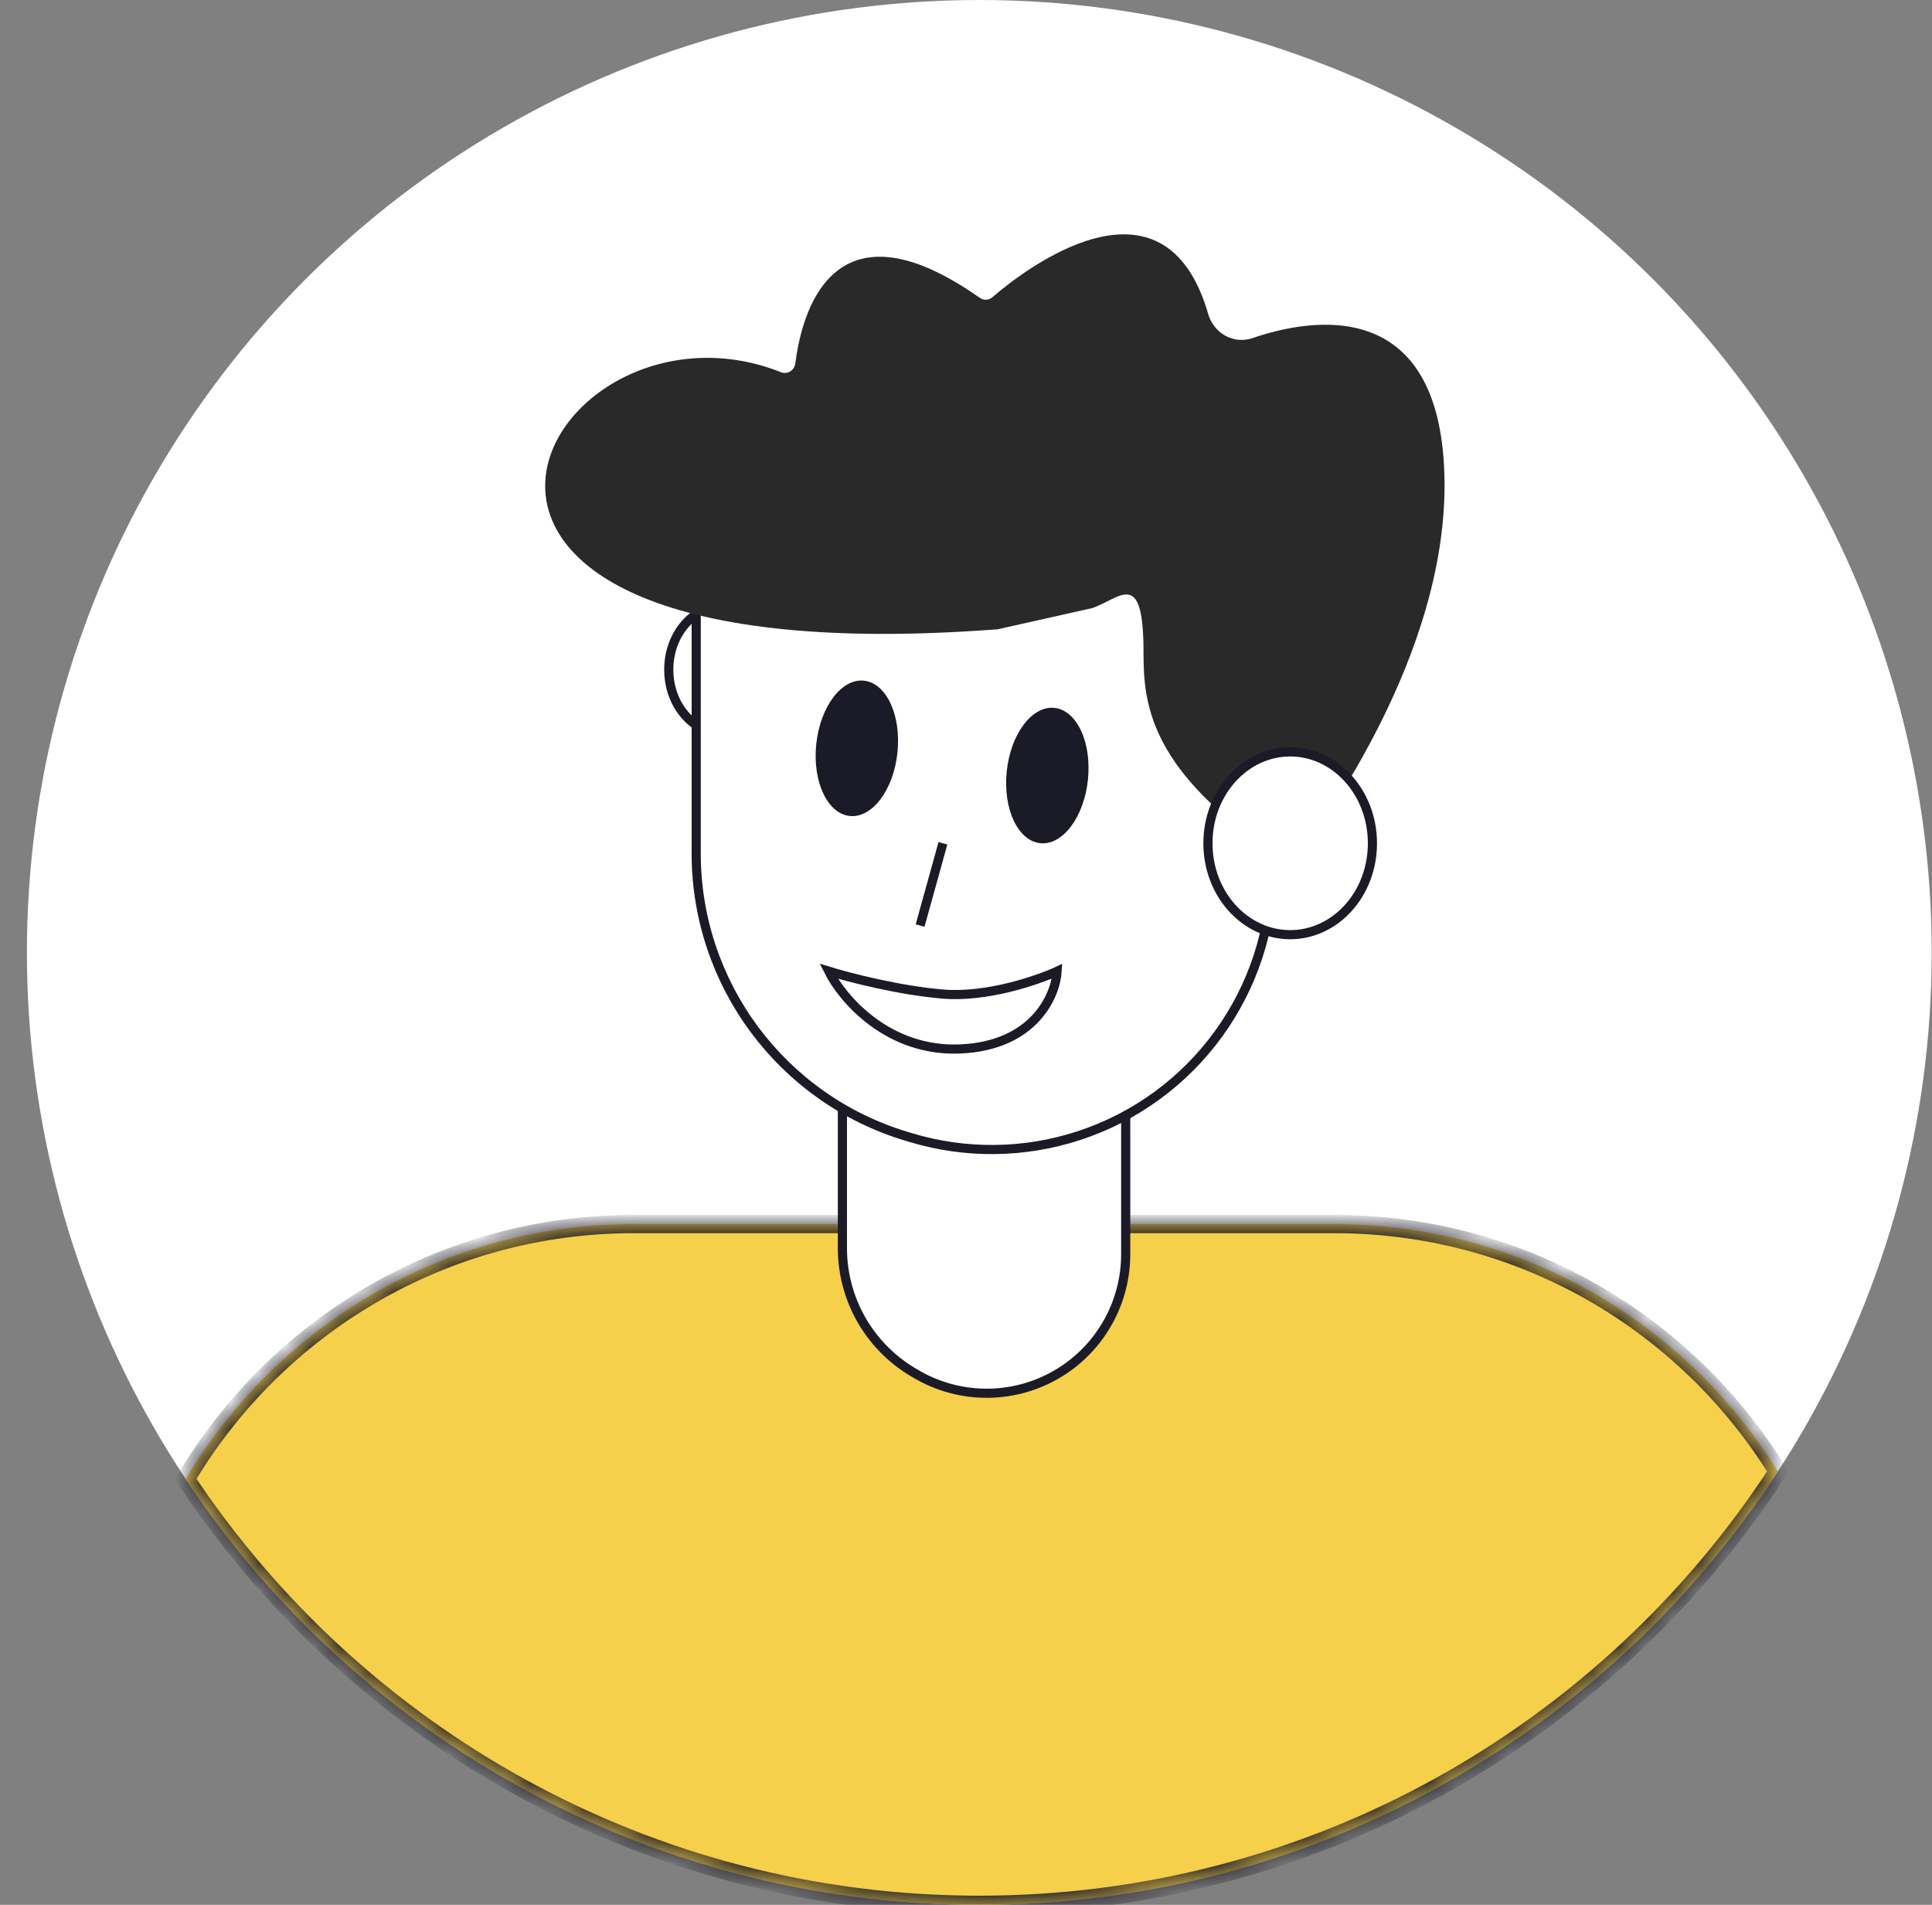 <?xml version="1.0" encoding="UTF-8"?> <svg xmlns="http://www.w3.org/2000/svg" width="71" height="70" viewBox="0 0 71 70" fill="none"><rect x="0" y="0" width="71" height="70" fill="#808080" stroke="none"/> <circle cx="35.989" cy="35" r="35" fill="white"></circle> <mask id="path-2-inside-1_784_4440" fill="white"> <path fill-rule="evenodd" clip-rule="evenodd" d="M6.823 54.355C10.16 48.743 16.285 44.982 23.288 44.982H49.039C55.926 44.982 61.964 48.62 65.336 54.079C59.093 63.663 48.281 70 35.989 70C23.815 70 13.094 63.785 6.823 54.355Z"></path> </mask> <path fill-rule="evenodd" clip-rule="evenodd" d="M6.823 54.355C10.16 48.743 16.285 44.982 23.288 44.982H49.039C55.926 44.982 61.964 48.62 65.336 54.079C59.093 63.663 48.281 70 35.989 70C23.815 70 13.094 63.785 6.823 54.355Z" fill="#F6CF4B"></path> <path d="M6.823 54.355L6.534 54.184L6.426 54.365L6.543 54.541L6.823 54.355ZM65.336 54.079L65.618 54.262L65.734 54.084L65.622 53.902L65.336 54.079ZM7.112 54.527C10.391 49.012 16.408 45.318 23.288 45.318V44.647C16.162 44.647 9.93 48.474 6.534 54.184L7.112 54.527ZM23.288 45.318H49.039V44.647H23.288V45.318ZM49.039 45.318C55.805 45.318 61.737 48.891 65.051 54.255L65.622 53.902C62.191 48.349 56.047 44.647 49.039 44.647V45.318ZM65.055 53.895C58.87 63.389 48.162 69.664 35.989 69.664V70.336C48.399 70.336 59.315 63.938 65.618 54.262L65.055 53.895ZM35.989 69.664C23.932 69.664 13.314 63.51 7.103 54.169L6.543 54.541C12.873 64.061 23.698 70.336 35.989 70.336V69.664Z" fill="#1B1B27" mask="url(#path-2-inside-1_784_4440)"></path> <path d="M30.958 29.311H41.369V46.09C41.369 47.821 40.493 49.434 39.041 50.377C37.4 51.441 35.296 51.476 33.621 50.467L33.521 50.407C31.93 49.448 30.958 47.727 30.958 45.87V29.311Z" fill="white" stroke="#1B1B27" stroke-width="0.336"></path> <path d="M28.607 24.609C28.607 25.93 27.683 26.959 26.592 26.959C25.501 26.959 24.577 25.93 24.577 24.609C24.577 23.287 25.501 22.258 26.592 22.258C27.683 22.258 28.607 23.287 28.607 24.609Z" fill="white" stroke="#1B1B27" stroke-width="0.336"></path> <path d="M25.585 19.907H46.742V31.948C46.742 36.41 43.868 40.364 39.624 41.741C37.629 42.389 35.483 42.411 33.475 41.806L33.308 41.756C28.723 40.374 25.585 36.151 25.585 31.363V19.907Z" fill="white" stroke="#1B1B27" stroke-width="0.336"></path> <path d="M36.666 23.125C11.696 25.027 19.948 10.232 28.685 13.671C28.739 13.696 28.799 13.708 28.858 13.705C28.918 13.703 28.976 13.686 29.029 13.656C29.081 13.626 29.126 13.584 29.16 13.533C29.195 13.482 29.218 13.424 29.227 13.362C29.437 11.678 30.497 7.064 36.016 10.952C36.082 10.996 36.16 11.018 36.239 11.015C36.318 11.011 36.394 10.983 36.458 10.933C37.569 9.967 42.78 5.894 44.406 11.556C44.507 11.891 44.729 12.17 45.026 12.335C45.322 12.499 45.67 12.536 45.994 12.437C48.282 11.644 52.893 10.926 53.081 17.447C53.268 23.968 48.587 30.512 46.527 33.023C46.298 33.302 46.441 32.476 46.47 32.101C46.482 31.806 46.423 31.513 46.3 31.249C46.176 30.985 45.99 30.758 45.761 30.587C41.95 27.697 42.03 25.354 42.023 23.788C41.991 20.897 41.155 21.992 40.144 22.345L36.666 23.125Z" fill="#282928"></path> <path d="M50.436 30.99C50.436 32.861 49.068 34.348 47.414 34.348C45.76 34.348 44.391 32.861 44.391 30.99C44.391 29.119 45.76 27.631 47.414 27.631C49.068 27.631 50.436 29.119 50.436 30.99Z" fill="white" stroke="#1B1B27" stroke-width="0.336"></path> <path d="M34.652 30.99L33.813 34.012" stroke="#1B1B27" stroke-width="0.336"></path> <path d="M35.324 38.546C32.637 38.68 30.958 36.699 30.454 35.691C31.182 35.915 33.04 36.397 34.652 36.531C36.264 36.665 38.122 36.027 38.85 35.691C38.794 36.587 38.011 38.412 35.324 38.546Z" fill="white" stroke="#1B1B27" stroke-width="0.336"></path> <ellipse cx="31.489" cy="27.5" rx="1.5" ry="2.5" transform="rotate(6 31.489 27.5)" fill="#1B1B27"></ellipse> <ellipse cx="38.489" cy="28.5" rx="1.5" ry="2.5" transform="rotate(6 38.489 28.5)" fill="#1B1B27"></ellipse> </svg> 